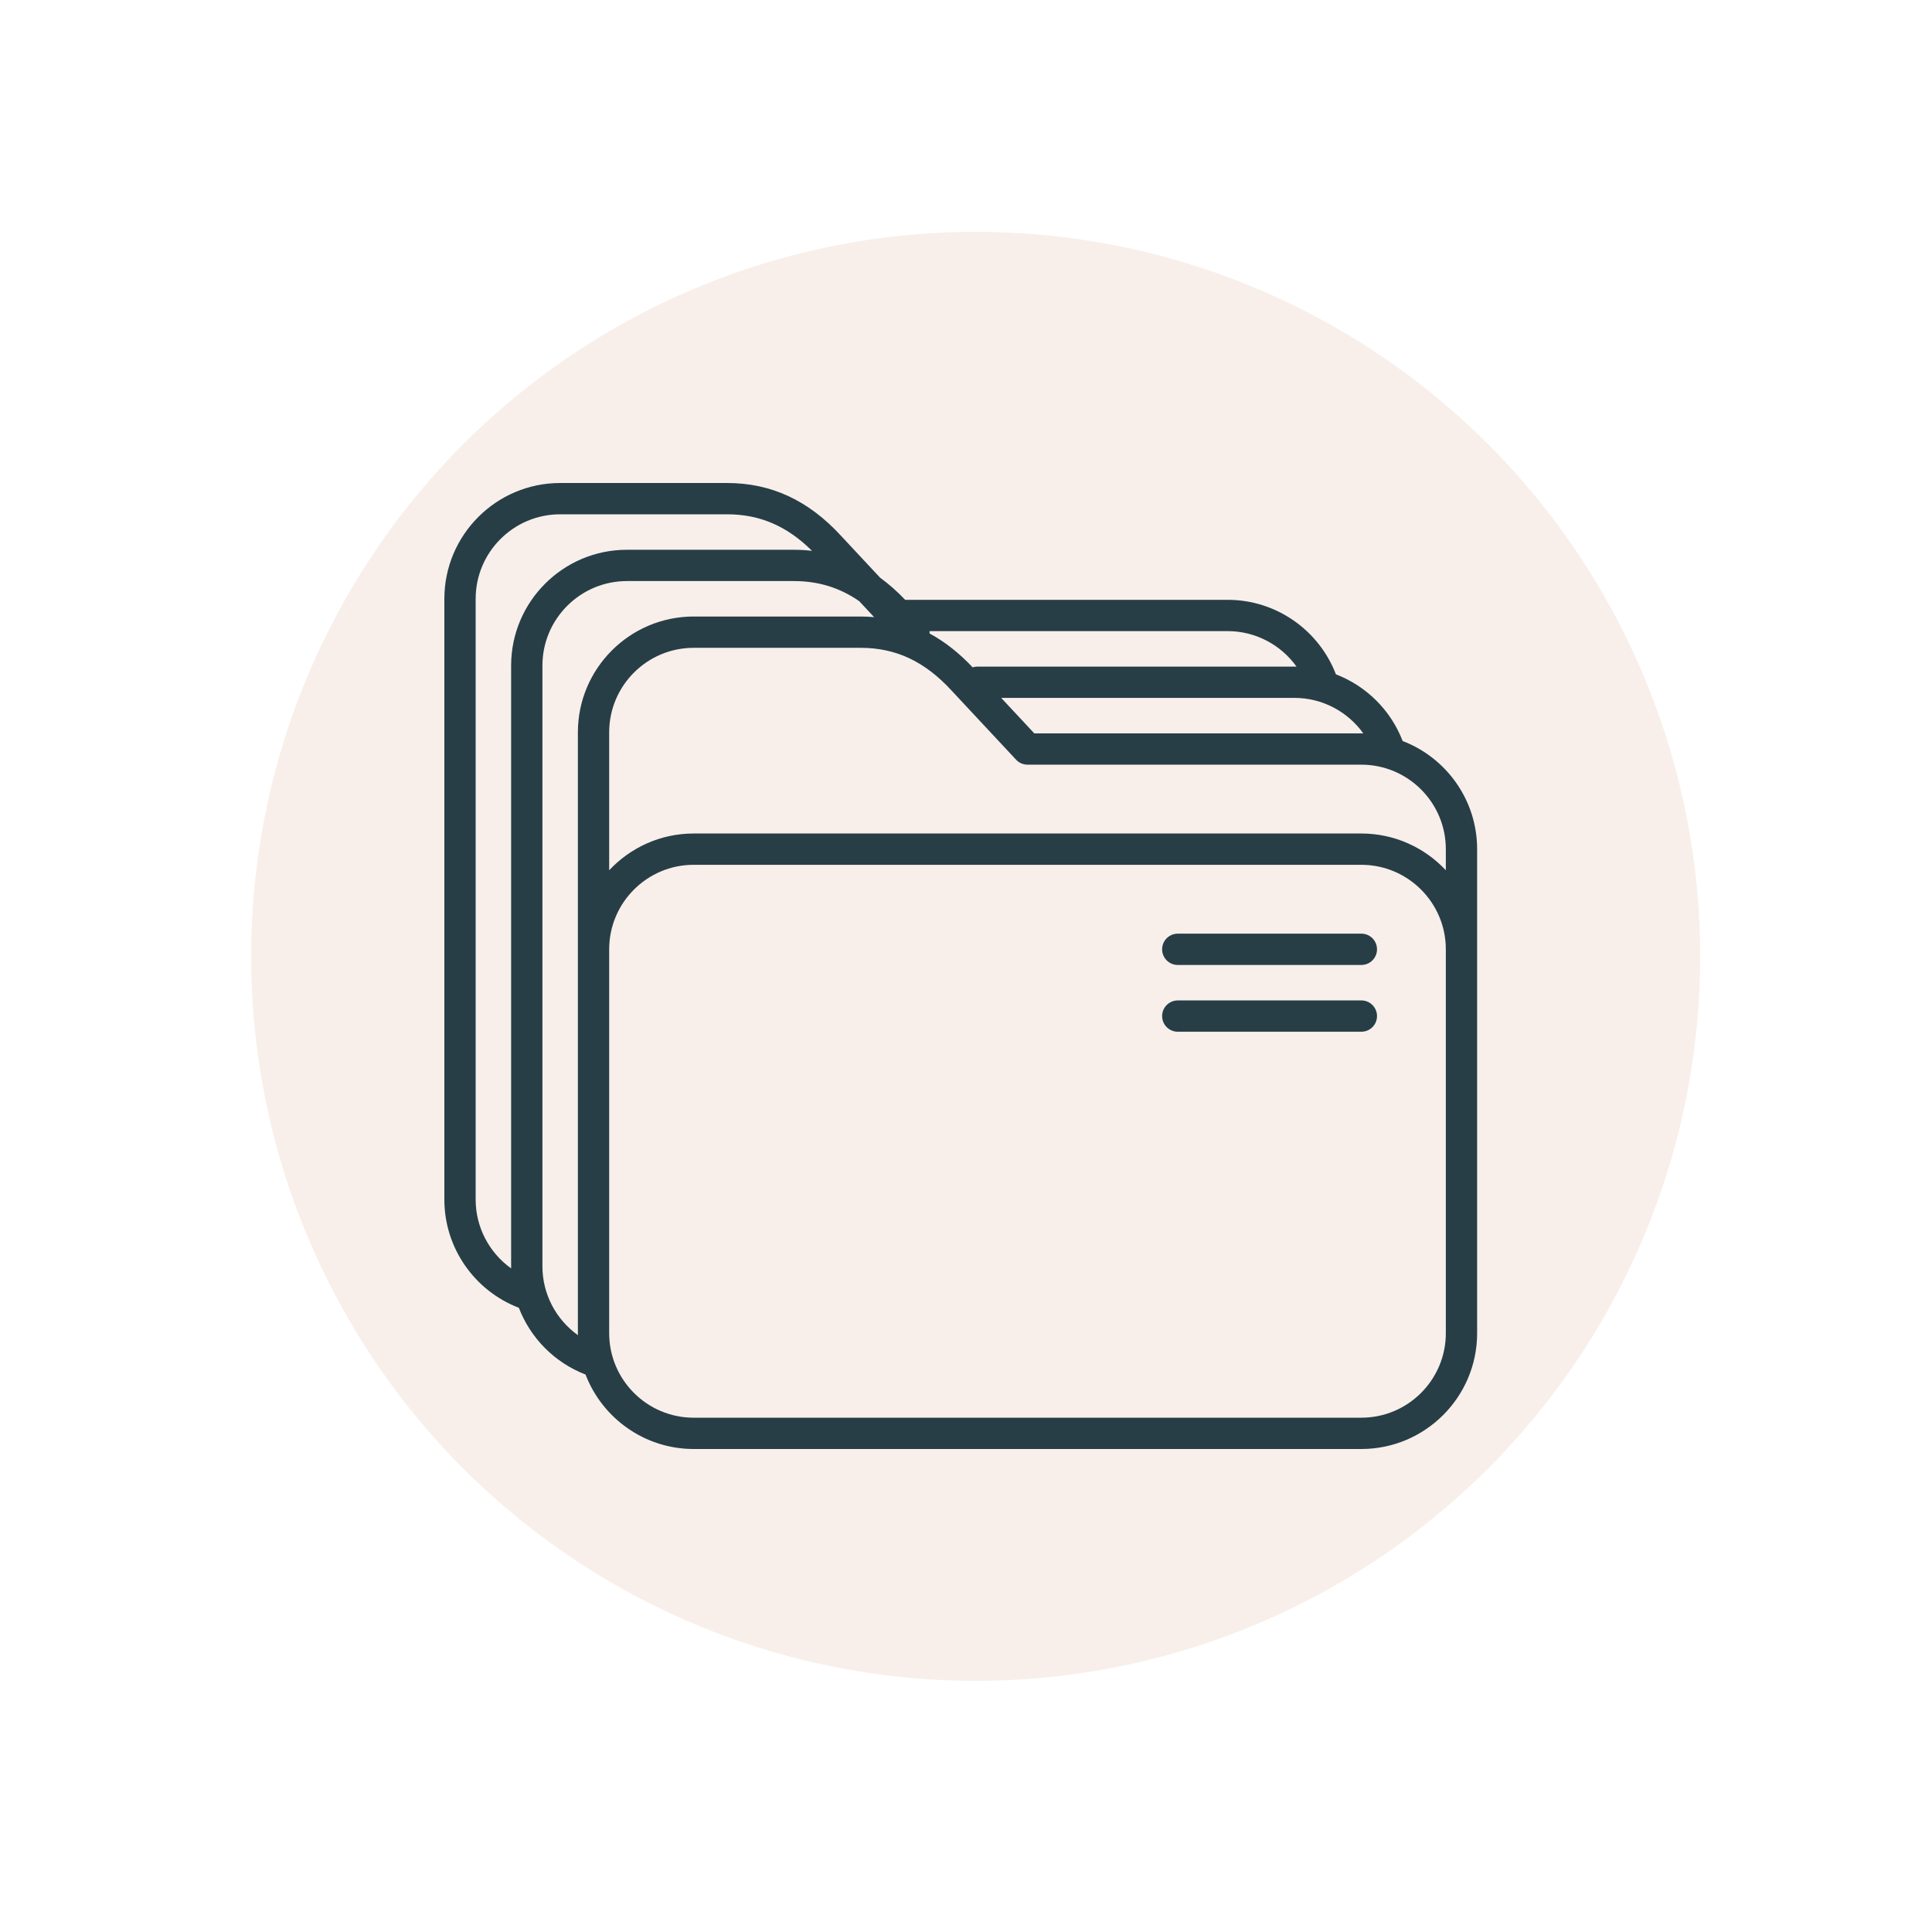<?xml version="1.0" encoding="UTF-8"?> <svg xmlns="http://www.w3.org/2000/svg" width="100" height="100" viewBox="0 0 100 100" fill="none"><circle cx="50.5" cy="49.5" r="37.5" fill="#BD632F" fill-opacity="0.1"></circle><path d="M72.601 38.355C71.98 36.741 70.704 35.502 69.147 34.903C68.258 32.591 66.029 31.047 63.551 31.047H46.852C46.434 30.608 46.001 30.225 45.552 29.899L43.533 27.735C41.844 25.895 39.914 25 37.633 25H28.994C25.689 25 23 27.689 23 30.994V62.095C23 64.573 24.543 66.803 26.855 67.691C27.455 69.249 28.693 70.524 30.308 71.146C31.171 73.397 33.354 75 35.905 75H70.462C73.767 75 76.456 72.311 76.456 69.007V43.953C76.456 41.401 74.853 39.218 72.601 38.355ZM70.565 37.962C70.531 37.961 70.497 37.959 70.462 37.959H53.535L51.822 36.123H67.007C68.438 36.123 69.756 36.83 70.565 37.962ZM67.109 34.505C67.075 34.505 67.041 34.503 67.007 34.503H50.592C50.505 34.503 50.422 34.517 50.344 34.542C49.645 33.799 48.904 33.215 48.114 32.789C48.117 32.748 48.118 32.708 48.116 32.667H63.551C64.982 32.667 66.3 33.373 67.109 34.505ZM24.62 62.095V30.994C24.62 28.582 26.582 26.62 28.994 26.62H37.633C39.324 26.62 40.73 27.223 42.031 28.511C41.723 28.476 41.41 28.456 41.089 28.456H32.449C29.144 28.456 26.456 31.144 26.456 34.449V65.551C26.456 65.585 26.457 65.619 26.458 65.653C25.326 64.844 24.62 63.526 24.62 62.095ZM28.076 65.551V34.449C28.076 32.038 30.038 30.076 32.449 30.076H41.089C42.35 30.076 43.453 30.411 44.472 31.115L45.244 31.943C45.014 31.923 44.782 31.911 44.544 31.911H35.905C32.6 31.911 29.911 34.6 29.911 37.905V69.007C29.911 69.041 29.913 69.075 29.914 69.109C28.782 68.3 28.076 66.982 28.076 65.551ZM74.836 69.007C74.836 71.418 72.874 73.38 70.462 73.38H35.905C33.493 73.38 31.531 71.418 31.531 69.007V49.136C31.531 46.724 33.493 44.762 35.905 44.762H70.462C72.874 44.762 74.836 46.724 74.836 49.136V69.007ZM70.462 43.142H35.905C34.181 43.142 32.626 43.875 31.531 45.044V37.905C31.531 35.493 33.493 33.531 35.905 33.531H44.544C46.371 33.531 47.867 34.234 49.255 35.746L52.592 39.322C52.745 39.486 52.959 39.579 53.184 39.579H70.462C72.874 39.579 74.836 41.541 74.836 43.953V45.044C73.741 43.875 72.186 43.142 70.462 43.142Z" fill="#273E47"></path><path d="M70.464 48.326H60.961C60.514 48.326 60.151 48.689 60.151 49.136C60.151 49.584 60.514 49.946 60.961 49.946H70.464C70.912 49.946 71.274 49.584 71.274 49.136C71.274 48.689 70.912 48.326 70.464 48.326Z" fill="#273E47"></path><path d="M70.464 51.782H60.961C60.514 51.782 60.151 52.145 60.151 52.592C60.151 53.04 60.514 53.402 60.961 53.402H70.464C70.912 53.402 71.274 53.04 71.274 52.592C71.274 52.145 70.912 51.782 70.464 51.782Z" fill="#273E47"></path></svg> 
